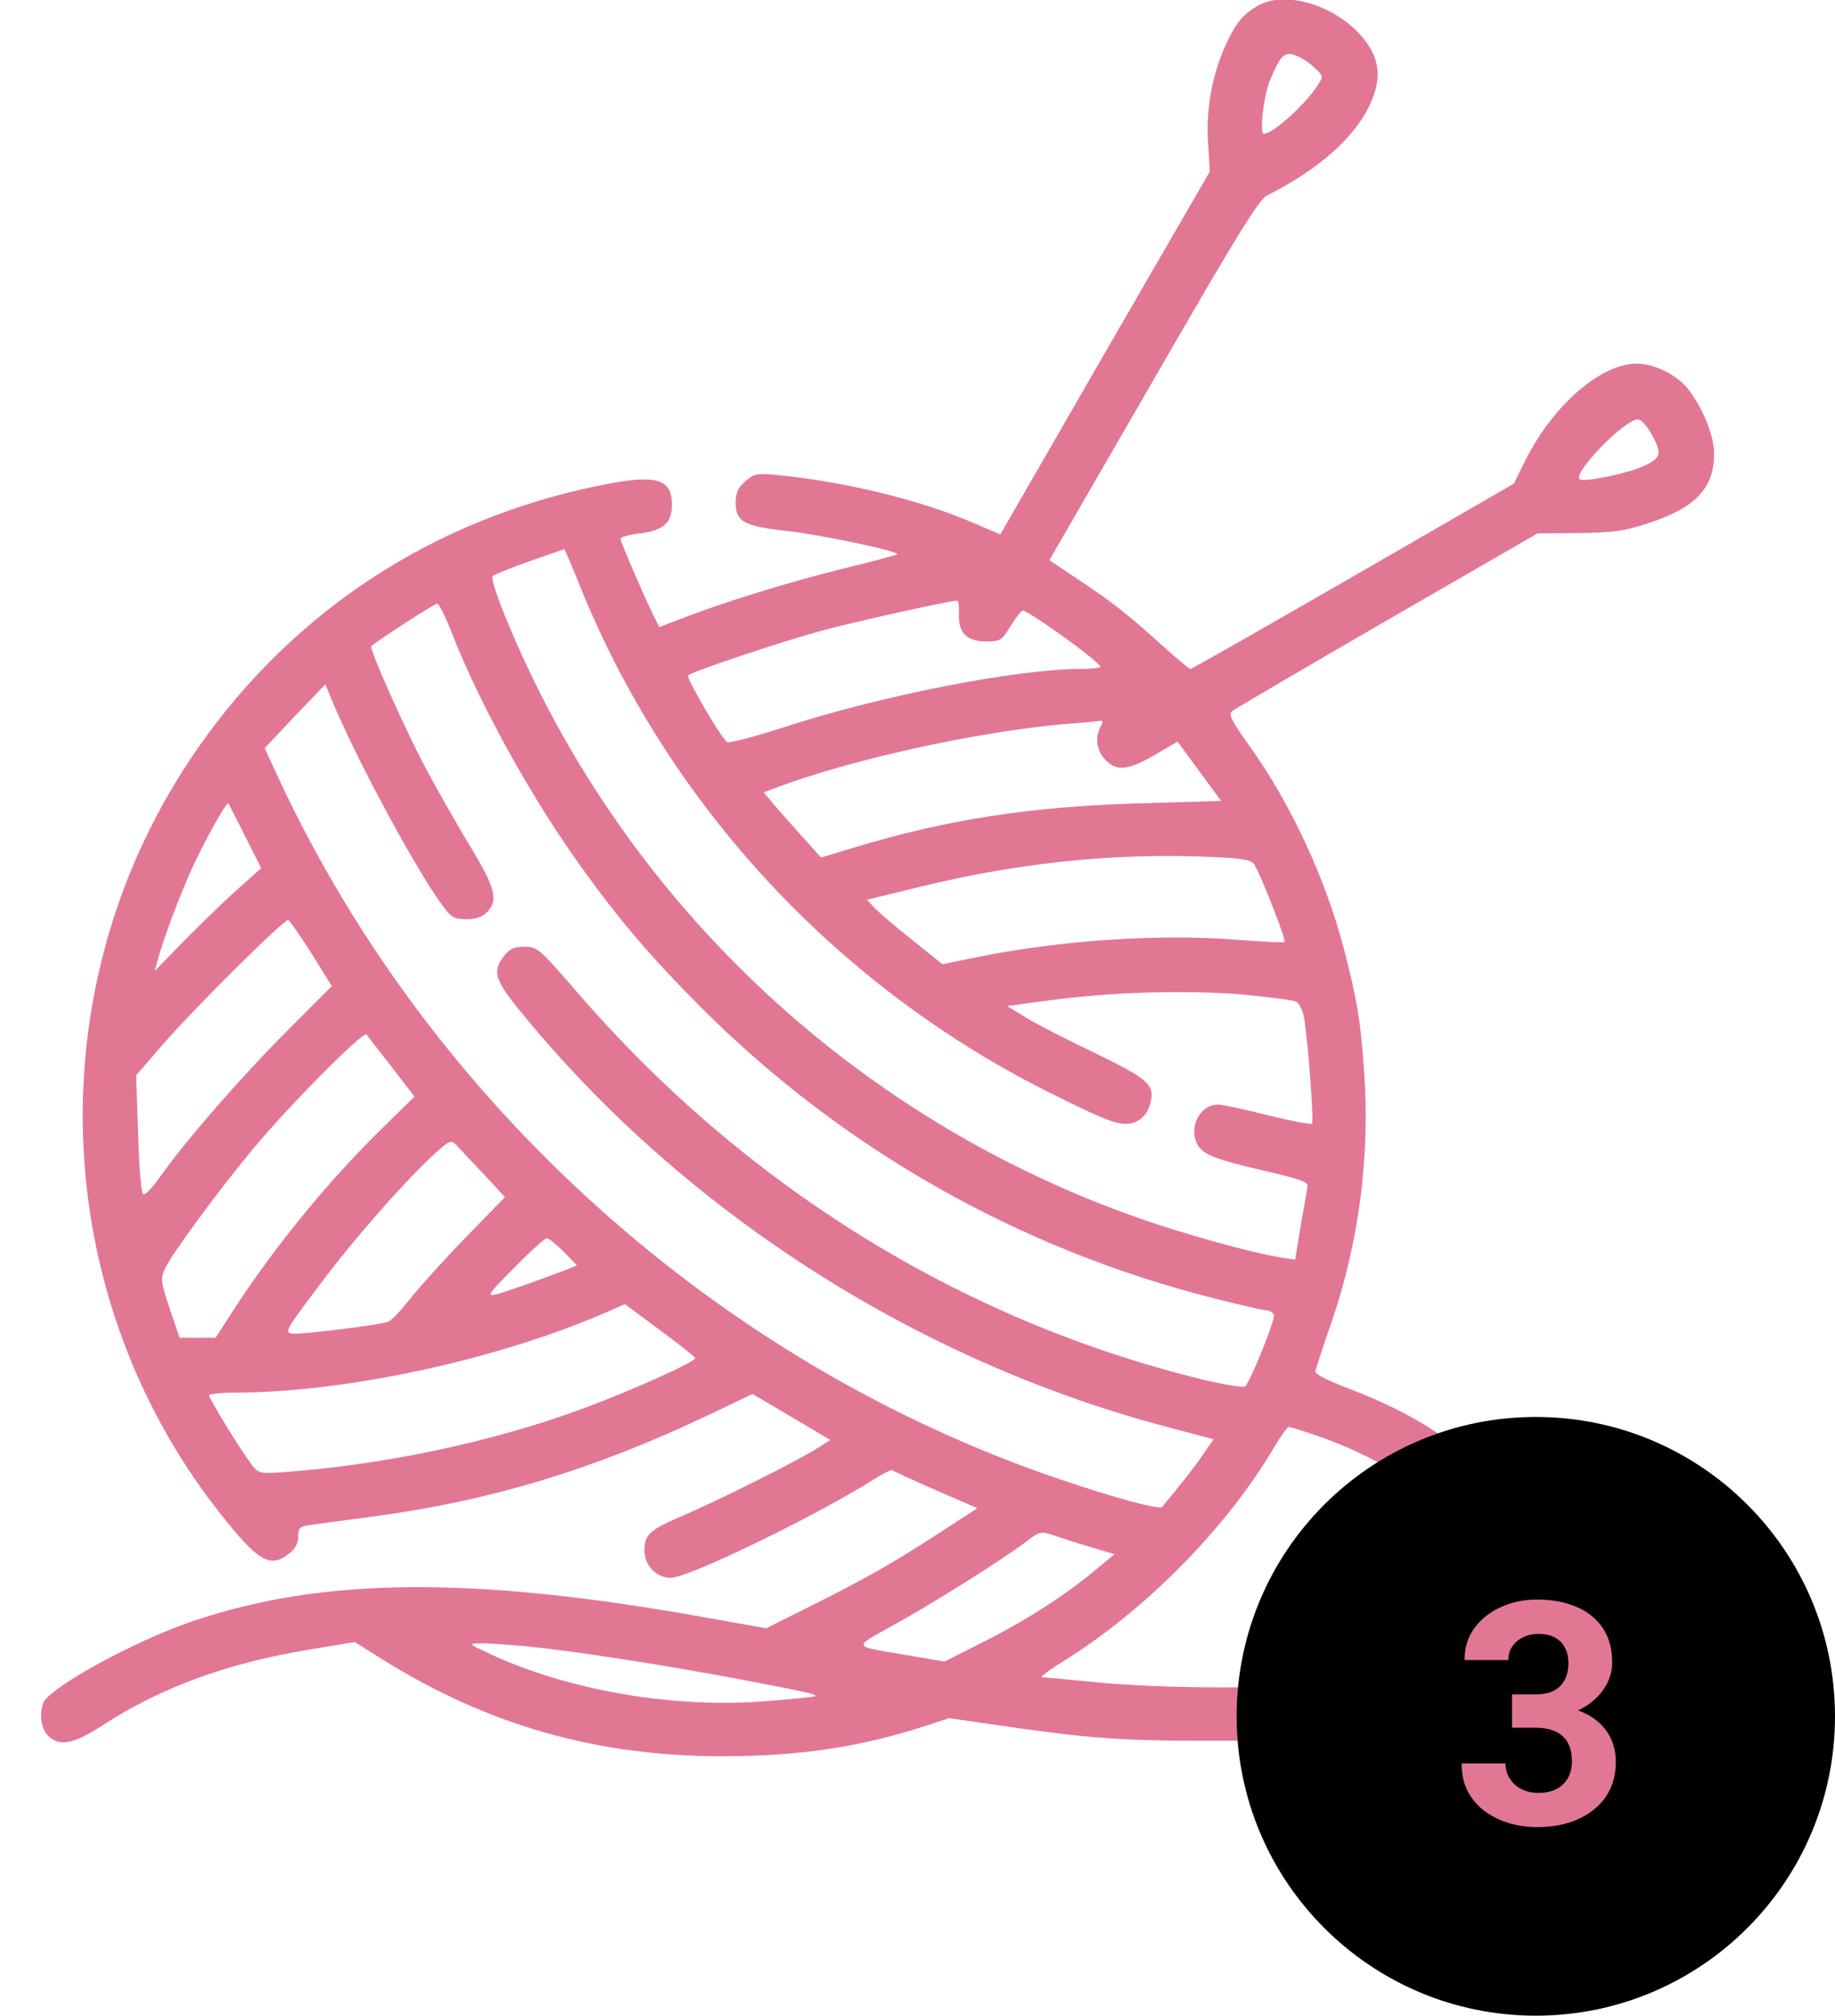 <svg xmlns="http://www.w3.org/2000/svg" fill="none" viewBox="0 0 92 101" height="101" width="92">
<g clip-path="url(#clip0_127_817)">
<path fill="#E27794" d="M62.992 0.327C62.27 0.773 61.961 1.152 61.445 2.269C60.775 3.747 60.449 5.517 60.569 7.167L60.655 8.594L55.395 17.686L50.153 26.778L48.744 26.177C46.097 25.042 42.333 24.131 38.998 23.805C37.95 23.702 37.812 23.736 37.366 24.114C37.005 24.441 36.884 24.681 36.884 25.18C36.884 26.142 37.28 26.366 39.462 26.606C41.267 26.812 45.134 27.637 44.98 27.775C44.945 27.809 43.691 28.153 42.178 28.514C39.445 29.202 36.317 30.164 34.186 30.989L33.052 31.419L32.742 30.8C32.209 29.7 31.109 27.139 31.109 27.002C31.109 26.916 31.539 26.795 32.072 26.727C33.258 26.589 33.688 26.194 33.688 25.3C33.688 23.873 32.811 23.702 29.288 24.492C21.089 26.348 14.18 31.075 9.522 38.07C1.719 49.792 2.475 65.364 11.378 76.261C13.011 78.272 13.595 78.564 14.506 77.842C14.799 77.602 14.953 77.327 14.953 77C14.953 76.57 15.022 76.484 15.52 76.416C15.812 76.381 17.273 76.175 18.734 75.986C24.595 75.195 29.734 73.648 35.492 70.916L37.727 69.85L39.686 71.002L41.628 72.153L40.923 72.6C39.944 73.219 36.128 75.127 34.375 75.883C32.553 76.656 32.312 76.88 32.312 77.705C32.312 78.444 32.914 79.062 33.636 79.062C34.513 79.062 40.958 75.934 43.777 74.147C44.258 73.838 44.688 73.631 44.739 73.666C44.791 73.717 45.77 74.164 46.905 74.662L49.002 75.573L47.145 76.777C44.688 78.375 43.33 79.131 40.648 80.472L38.414 81.589L35.234 81.022C23.65 78.959 16.139 79.028 9.625 81.245C6.703 82.242 2.475 84.562 2.166 85.336C1.959 85.886 2.063 86.625 2.406 86.969C2.973 87.536 3.695 87.398 5.139 86.453C8.044 84.562 11.412 83.325 15.52 82.655L17.789 82.277L19.181 83.153C24.475 86.453 29.924 88 36.214 88C40.116 88 43.192 87.536 46.527 86.436L47.592 86.092L49.964 86.436C54.57 87.106 56.117 87.227 60.758 87.227C65.674 87.227 66.791 87.106 69.438 86.247C73.477 84.958 76.227 82.362 76.57 79.509C77.069 75.591 73.769 71.912 67.702 69.609C66.602 69.197 65.931 68.853 65.948 68.716C65.966 68.595 66.327 67.478 66.756 66.258C68.131 62.253 68.698 57.922 68.389 53.659C68.217 51.133 68.028 50.033 67.358 47.472C66.447 44 64.694 40.236 62.648 37.383C61.789 36.197 61.583 35.802 61.755 35.647C61.875 35.544 65.364 33.498 69.523 31.092L77.086 26.727L79.148 26.709C80.85 26.692 81.452 26.606 82.603 26.228C84.992 25.455 85.938 24.475 85.938 22.739C85.938 21.845 85.405 20.505 84.648 19.508C84.081 18.786 82.947 18.219 82.053 18.219C80.231 18.236 77.825 20.333 76.433 23.152L75.9 24.234L67.856 28.875C63.439 31.419 59.761 33.516 59.692 33.516C59.606 33.516 58.936 32.948 58.18 32.261C56.444 30.697 55.773 30.181 54.02 29.012L52.611 28.067L57.819 19.061C61.978 11.842 63.112 10.003 63.525 9.797C66.086 8.508 67.925 6.892 68.681 5.242C69.352 3.816 69.162 2.716 68.045 1.581C66.602 0.12 64.247 -0.464 62.992 0.327ZM65.88 3.369C66.344 3.798 66.361 3.833 66.069 4.263C65.467 5.225 63.817 6.703 63.37 6.703C63.13 6.703 63.353 4.795 63.68 4.005C64.195 2.767 64.402 2.578 64.934 2.767C65.192 2.853 65.622 3.128 65.88 3.369ZM82.792 21.742C83.342 22.722 83.291 22.945 82.431 23.341C81.675 23.702 79.578 24.148 79.234 24.028C78.684 23.856 81.537 20.9 82.156 21.02C82.294 21.038 82.586 21.364 82.792 21.742ZM29.047 29.288C33.413 40.167 41.8 49.277 52.37 54.622C55.722 56.306 56.306 56.513 56.994 56.186C57.303 56.031 57.544 55.739 57.647 55.378C57.939 54.364 57.664 54.106 54.794 52.714C53.35 52.027 51.786 51.219 51.339 50.927L50.497 50.411L52.645 50.119C55.773 49.706 59.349 49.603 62.219 49.827C63.577 49.947 64.831 50.119 64.986 50.188C65.141 50.273 65.312 50.634 65.381 50.995C65.588 52.25 65.88 56.203 65.777 56.306C65.725 56.358 64.728 56.169 63.542 55.877C62.373 55.584 61.273 55.344 61.084 55.344C60.208 55.344 59.623 56.358 59.984 57.252C60.242 57.836 60.827 58.077 63.525 58.695C65.192 59.091 65.605 59.228 65.553 59.452C65.536 59.606 65.381 60.483 65.209 61.428L64.934 63.112L64.213 63.009C62.803 62.786 59.503 61.875 57.234 61.084C42.78 56.066 31.109 45.031 25.334 30.903C24.905 29.855 24.613 28.944 24.698 28.875C24.767 28.789 25.609 28.462 26.555 28.119C27.5 27.792 28.291 27.517 28.291 27.517C28.308 27.5 28.652 28.308 29.047 29.288ZM48.074 30.748C48.039 31.711 48.469 32.141 49.449 32.141C50.153 32.141 50.222 32.089 50.669 31.367C50.927 30.955 51.202 30.594 51.27 30.594C51.58 30.594 55.172 33.189 55.172 33.413C55.172 33.464 54.742 33.516 54.244 33.516C50.978 33.516 44.138 34.856 39.205 36.472C37.761 36.936 36.506 37.263 36.438 37.177C36.008 36.747 34.392 33.945 34.495 33.842C34.736 33.636 39.153 32.158 41.233 31.591C42.831 31.161 47.455 30.13 47.987 30.095C48.056 30.078 48.091 30.387 48.074 30.748ZM22.67 31.762C24.08 35.337 26.589 39.875 29.047 43.312C31.041 46.097 32.553 47.867 35.131 50.462C42.247 57.578 51.081 62.58 60.861 65.055C62.15 65.381 63.336 65.656 63.491 65.656C63.645 65.656 63.817 65.759 63.869 65.88C63.955 66.103 62.7 69.197 62.425 69.472C62.356 69.541 61.359 69.386 60.242 69.111C48.177 66.155 37.314 59.417 28.927 49.706C27.036 47.523 26.933 47.438 26.297 47.438C25.781 47.438 25.558 47.541 25.283 47.884C24.63 48.727 24.767 49.105 26.538 51.219C34.702 60.998 46.269 68.303 58.644 71.534L60.844 72.119L60.38 72.789C60.019 73.339 59.245 74.336 58.266 75.505C58.128 75.659 55.997 75.092 53.109 74.112C36.111 68.355 21.622 55.378 14.008 39.084L13.269 37.486L14.781 35.888L16.311 34.289L16.775 35.406C18.099 38.483 21.02 43.862 22.275 45.495C22.636 45.977 22.825 46.062 23.392 46.062C23.839 46.062 24.183 45.942 24.406 45.719C25.008 45.117 24.836 44.481 23.547 42.367C22.894 41.284 21.897 39.531 21.33 38.466C20.281 36.489 18.494 32.484 18.614 32.381C18.855 32.141 21.777 30.25 21.914 30.25C22.017 30.25 22.344 30.92 22.67 31.762ZM55.172 36.42C54.88 36.987 54.983 37.641 55.447 38.105C56.014 38.672 56.616 38.586 58.008 37.761L59.039 37.159L60.122 38.638L61.222 40.133L57.131 40.253C51.717 40.408 47.455 41.061 42.814 42.47L41.164 42.969L40.425 42.144C40.013 41.697 39.377 40.975 38.981 40.528L38.294 39.703L38.792 39.514C42.453 38.105 48.967 36.661 53.367 36.283C54.312 36.214 55.155 36.128 55.224 36.111C55.292 36.111 55.275 36.248 55.172 36.42ZM12.289 41.903L13.097 43.502L11.825 44.636C11.137 45.255 9.934 46.423 9.161 47.214L7.752 48.658L8.009 47.747C8.422 46.389 9.333 44.052 9.969 42.797C10.674 41.388 11.378 40.184 11.447 40.253C11.464 40.288 11.859 41.027 12.289 41.903ZM62.855 43.278C63.13 43.622 64.505 47.111 64.402 47.197C64.367 47.248 63.216 47.18 61.858 47.077C57.991 46.784 53.075 47.128 48.933 47.97L47.248 48.314L45.753 47.111C44.928 46.458 44.086 45.736 43.862 45.513L43.467 45.083L46.011 44.464C50.806 43.278 55.498 42.763 60.156 42.917C62.15 42.986 62.683 43.055 62.855 43.278ZM15.623 47.781L16.637 49.414L14.403 51.648C12.1 53.952 9.384 57.062 8.061 58.919C7.614 59.555 7.253 59.916 7.167 59.83C7.081 59.744 6.961 58.369 6.927 56.77L6.823 53.883L8.164 52.336C9.745 50.514 14.266 46.028 14.455 46.097C14.524 46.131 15.056 46.888 15.623 47.781ZM19.645 53.47L20.78 54.948L19.044 56.65C16.328 59.331 13.819 62.425 11.774 65.536L10.811 67.031H9.9H9.006L8.508 65.57C8.044 64.178 8.044 64.058 8.284 63.542C8.663 62.752 11.069 59.503 12.736 57.509C14.575 55.309 18.219 51.648 18.373 51.837C18.442 51.923 19.009 52.663 19.645 53.47ZM24.234 58.816L25.317 59.984L23.358 61.995C22.275 63.112 21.02 64.505 20.556 65.089C20.092 65.673 19.594 66.206 19.439 66.241C18.855 66.412 15.091 66.877 14.661 66.825C14.248 66.773 14.3 66.67 16.036 64.367C17.772 62.047 20.419 59.039 21.897 57.716C22.55 57.131 22.619 57.114 22.877 57.372C23.014 57.527 23.633 58.18 24.234 58.816ZM28.273 62.734L28.927 63.405L28.428 63.611C26.967 64.161 25.283 64.763 24.836 64.866C24.389 64.969 24.492 64.814 25.781 63.525C26.572 62.717 27.311 62.047 27.414 62.047C27.517 62.047 27.895 62.356 28.273 62.734ZM34.856 68.045C34.908 68.217 31.745 69.644 29.339 70.537C24.75 72.256 19.095 73.442 13.922 73.786C13.062 73.838 12.925 73.803 12.633 73.408C12.1 72.72 10.484 70.091 10.484 69.919C10.484 69.85 11.052 69.781 11.739 69.781C17.222 69.781 24.716 68.183 30.147 65.862L31.333 65.347L33.069 66.636C34.031 67.341 34.822 67.977 34.856 68.045ZM66 71.93C68.836 72.892 71.689 74.628 72.755 76.037C74.284 78.031 74.25 79.561 72.652 81.245C71.208 82.775 68.527 83.909 65.227 84.391C63.456 84.631 58.059 84.597 55.086 84.305C53.677 84.167 52.388 84.047 52.25 84.047C52.112 84.047 52.559 83.703 53.23 83.291C57.337 80.764 61.411 76.656 63.8 72.652C64.178 72.016 64.539 71.5 64.608 71.5C64.677 71.5 65.312 71.689 66 71.93ZM54.673 77.516L55.877 77.877L54.88 78.702C53.333 79.991 51.322 81.263 49.259 82.294L47.352 83.256L45.547 82.947C42.659 82.466 42.728 82.586 44.756 81.452C46.733 80.369 50.17 78.203 51.391 77.292C52.13 76.725 52.181 76.708 52.817 76.931C53.178 77.052 54.003 77.327 54.673 77.516ZM26.486 82.5C28.841 82.741 33.206 83.411 37.125 84.15C40.408 84.769 40.975 84.906 40.872 84.992C40.837 85.027 39.772 85.13 38.5 85.233C33.877 85.628 28.514 84.717 24.578 82.878C23.478 82.362 23.461 82.362 24.08 82.345C24.424 82.328 25.506 82.414 26.486 82.5Z"></path>
</g>
<path fill="black" d="M92 86C92 94.284 85.284 101 77 101C68.716 101 62 94.284 62 86C62 77.716 68.716 71 77 71C85.284 71 92 77.716 92 86Z"></path>
<path fill="#E27794" d="M75.809 84.903H76.982C77.358 84.903 77.667 84.839 77.911 84.712C78.155 84.58 78.335 84.397 78.452 84.164C78.574 83.925 78.635 83.648 78.635 83.333C78.635 83.049 78.579 82.798 78.467 82.579C78.361 82.356 78.195 82.183 77.972 82.061C77.749 81.934 77.467 81.871 77.127 81.871C76.857 81.871 76.609 81.924 76.38 82.031C76.152 82.138 75.969 82.287 75.832 82.48C75.695 82.673 75.626 82.907 75.626 83.181H73.425C73.425 82.572 73.587 82.041 73.912 81.589C74.242 81.137 74.684 80.784 75.237 80.53C75.791 80.276 76.4 80.149 77.066 80.149C77.817 80.149 78.475 80.271 79.038 80.515C79.602 80.754 80.041 81.107 80.356 81.574C80.671 82.041 80.829 82.62 80.829 83.311C80.829 83.661 80.747 84.001 80.585 84.331C80.422 84.656 80.189 84.951 79.884 85.215C79.584 85.474 79.219 85.682 78.787 85.84C78.356 85.992 77.871 86.068 77.332 86.068H75.809V84.903ZM75.809 86.571V85.436H77.332C77.936 85.436 78.467 85.504 78.924 85.641C79.381 85.778 79.765 85.977 80.074 86.236C80.384 86.49 80.618 86.792 80.775 87.142C80.933 87.487 81.011 87.871 81.011 88.292C81.011 88.81 80.912 89.272 80.714 89.678C80.516 90.08 80.237 90.42 79.876 90.699C79.521 90.978 79.105 91.192 78.627 91.339C78.15 91.481 77.629 91.552 77.066 91.552C76.598 91.552 76.139 91.489 75.687 91.362C75.24 91.23 74.834 91.034 74.468 90.775C74.108 90.511 73.818 90.181 73.6 89.785C73.386 89.384 73.28 88.909 73.28 88.361H75.481C75.481 88.645 75.552 88.899 75.695 89.123C75.837 89.346 76.032 89.521 76.281 89.648C76.535 89.775 76.817 89.838 77.127 89.838C77.477 89.838 77.777 89.775 78.025 89.648C78.279 89.516 78.472 89.333 78.604 89.1C78.741 88.861 78.81 88.584 78.81 88.269C78.81 87.863 78.736 87.538 78.589 87.294C78.442 87.046 78.231 86.863 77.957 86.746C77.683 86.629 77.358 86.571 76.982 86.571H75.809Z"></path>
<defs>
<clipPath id="clip0_127_817">
<rect fill="white" height="88" width="88"></rect>
</clipPath>
</defs>
</svg>
